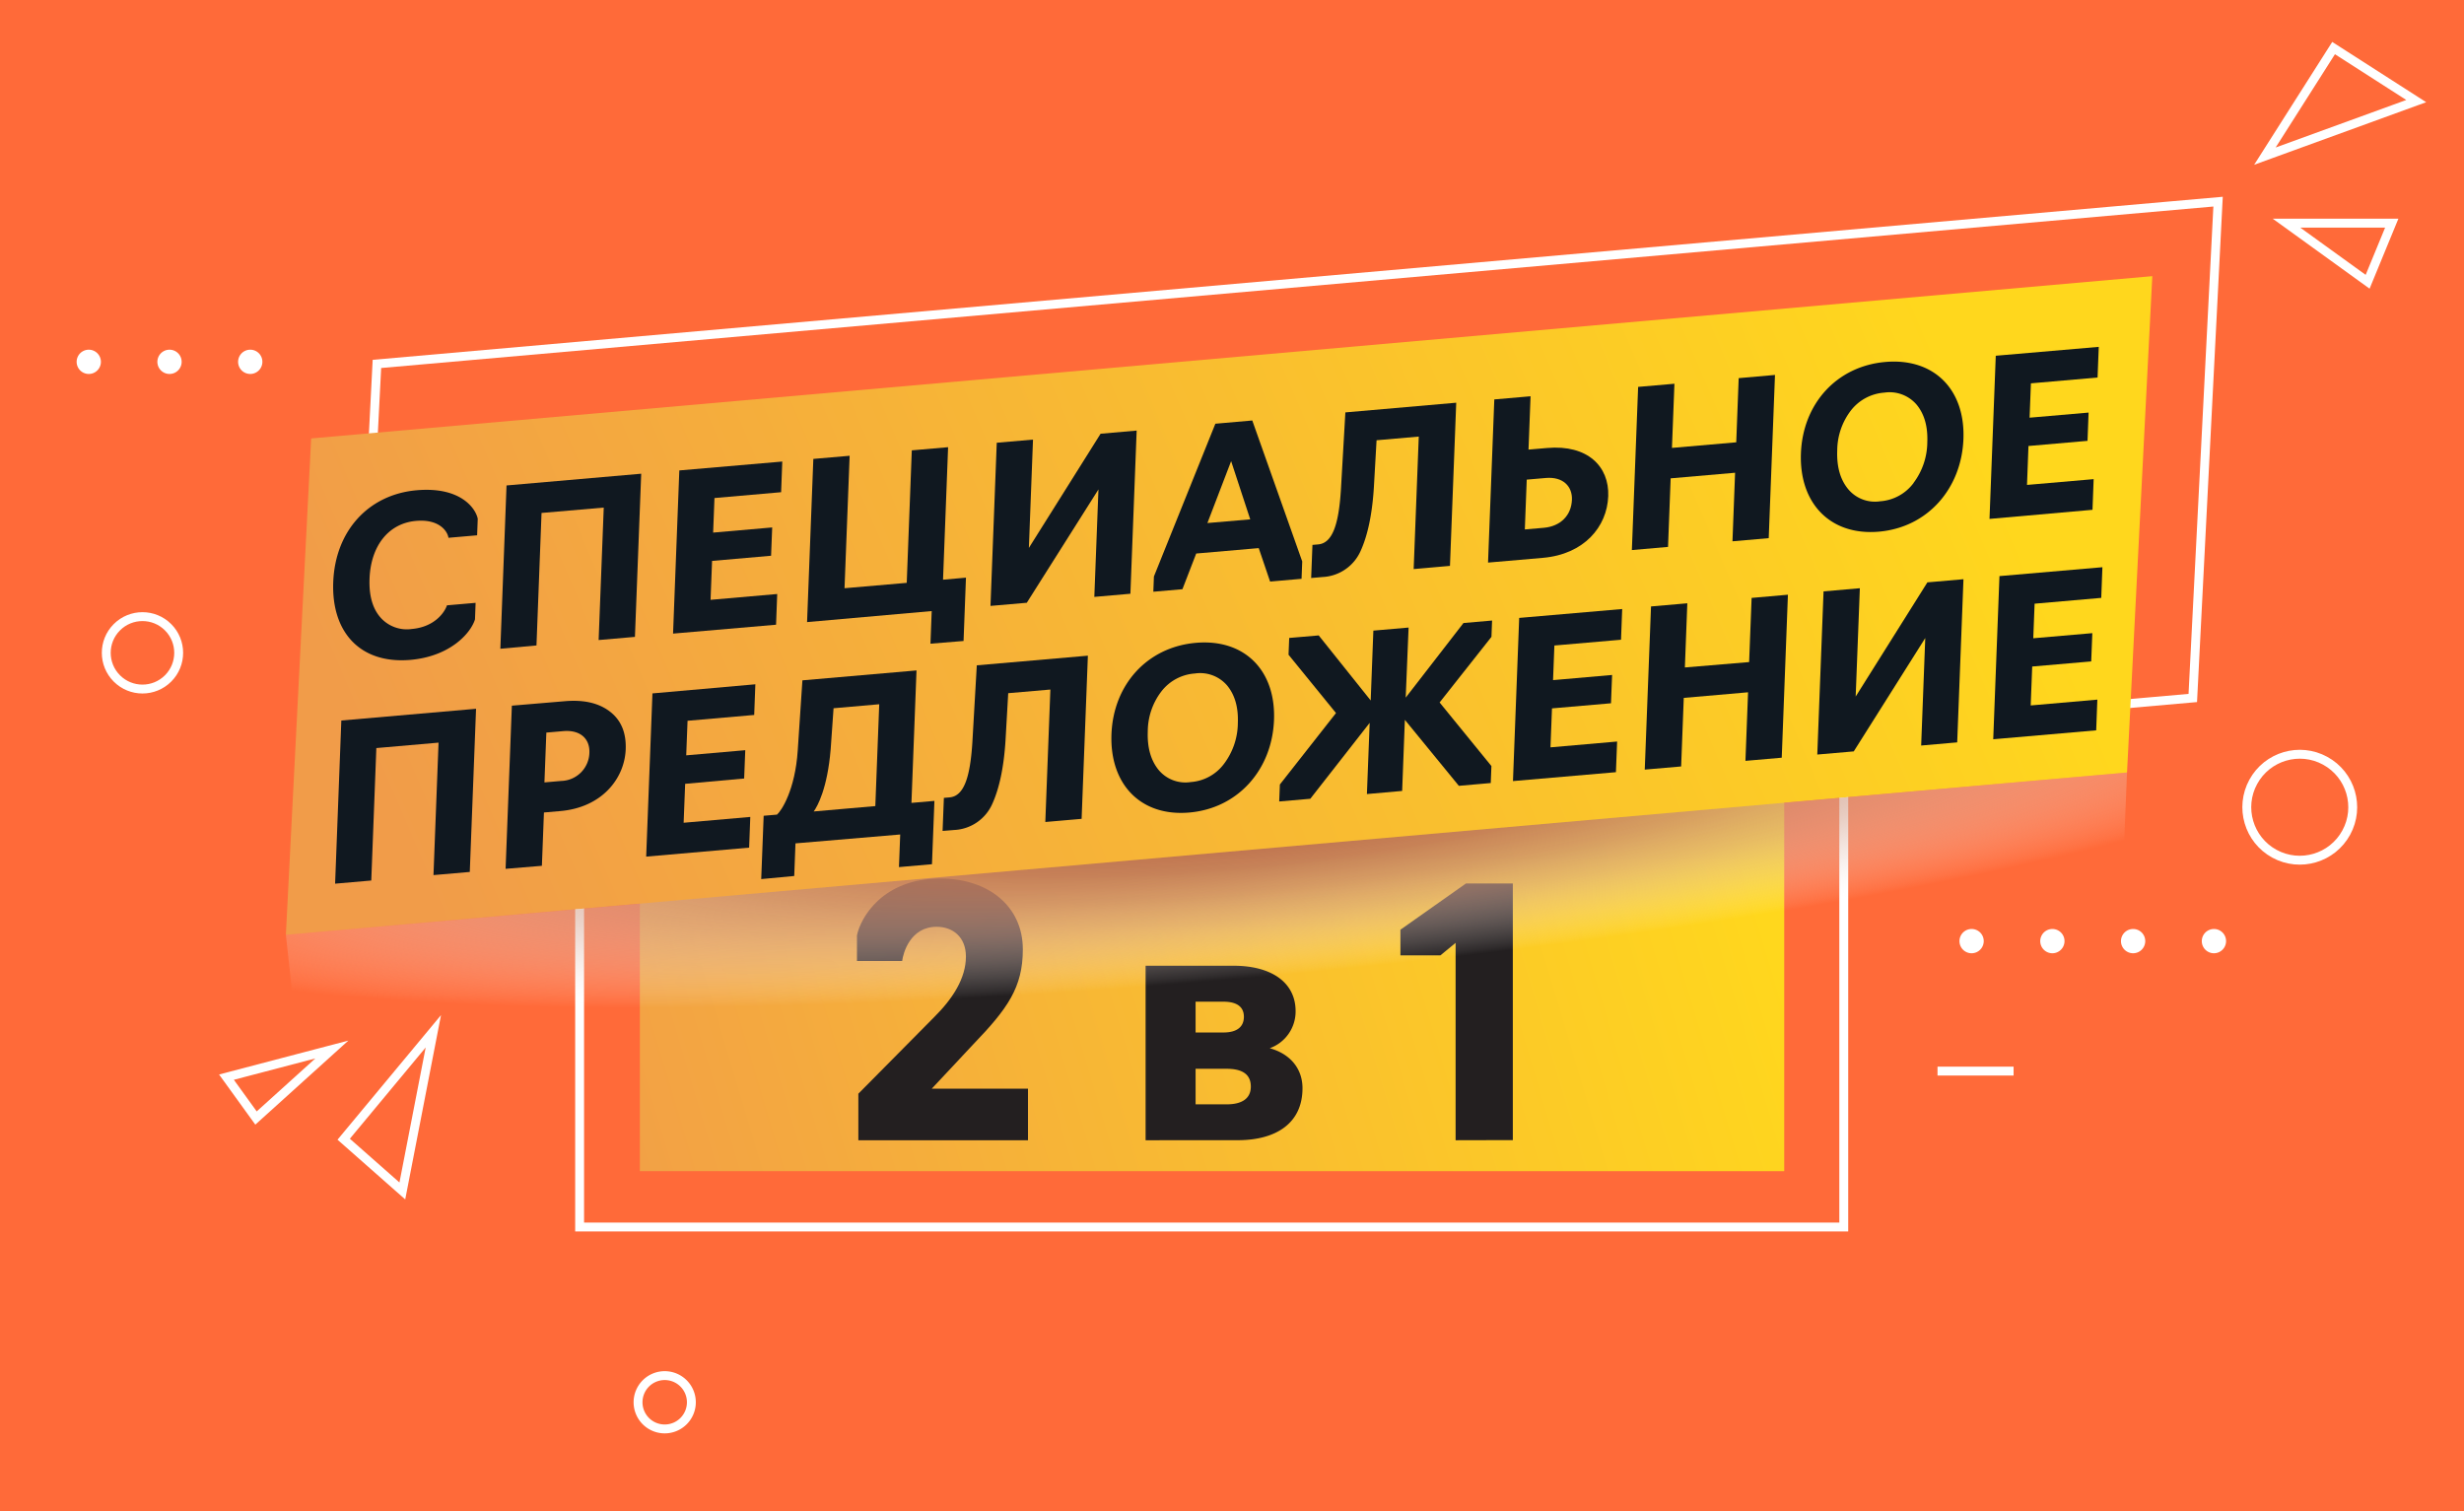 <?xml version="1.0" encoding="UTF-8"?> <svg xmlns="http://www.w3.org/2000/svg" xmlns:xlink="http://www.w3.org/1999/xlink" viewBox="0 0 554.55 340.09"> <defs> <style>.cls-1{isolation:isolate;}.cls-2{fill:#ff6a39;}.cls-3{fill:#fff;}.cls-4{fill:none;stroke:#fff;stroke-miterlimit:10;stroke-width:2px;}.cls-5{fill:url(#Безымянный_градиент_16);}.cls-6{fill:#231f20;}.cls-7{fill:url(#Безымянный_градиент_16-2);}.cls-8{mix-blend-mode:multiply;fill:url(#radial-gradient);}.cls-9{fill:#101820;}</style> <linearGradient id="Безымянный_градиент_16" x1="391.1" y1="184.7" x2="119.61" y2="265.48" gradientUnits="userSpaceOnUse"> <stop offset="0" stop-color="#ffd71d"></stop> <stop offset="1" stop-color="#f19c49"></stop> </linearGradient> <linearGradient id="Безымянный_градиент_16-2" x1="433.13" y1="68.15" x2="99.4" y2="211.33" xlink:href="#Безымянный_градиент_16"></linearGradient> <radialGradient id="radial-gradient" cx="278.44" cy="185.93" r="255.35" gradientTransform="matrix(1, -0.09, 0.01, 0.14, -1.25, 183.31)" gradientUnits="userSpaceOnUse"> <stop offset="0.05" stop-color="#ba6b4a"></stop> <stop offset="0.16" stop-color="#bc6f4f" stop-opacity="0.97"></stop> <stop offset="0.31" stop-color="#c17b5d" stop-opacity="0.89"></stop> <stop offset="0.46" stop-color="#ca8e75" stop-opacity="0.76"></stop> <stop offset="0.62" stop-color="#d7a996" stop-opacity="0.58"></stop> <stop offset="0.79" stop-color="#e7ccc1" stop-opacity="0.34"></stop> <stop offset="0.97" stop-color="#fbf6f4" stop-opacity="0.06"></stop> <stop offset="1" stop-color="#fff" stop-opacity="0"></stop> </radialGradient> </defs> <g class="cls-1"> <g id="Слой_2" data-name="Слой 2"> <g id="OBJECTS"> <rect class="cls-2" width="554.55" height="340.09"></rect> <path class="cls-3" d="M446.46,211.8a2.73,2.73,0,1,1-2.72-2.73A2.72,2.72,0,0,1,446.46,211.8Z"></path> <path class="cls-3" d="M464.64,211.8a2.73,2.73,0,1,1-2.73-2.73A2.72,2.72,0,0,1,464.64,211.8Z"></path> <path class="cls-3" d="M482.81,211.8a2.73,2.73,0,1,1-2.73-2.73A2.72,2.72,0,0,1,482.81,211.8Z"></path> <path class="cls-3" d="M501,211.8a2.73,2.73,0,1,1-2.73-2.73A2.72,2.72,0,0,1,501,211.8Z"></path> <path class="cls-3" d="M22.71,81.42A2.73,2.73,0,1,1,20,78.7,2.73,2.73,0,0,1,22.71,81.42Z"></path> <path class="cls-3" d="M40.88,81.42a2.73,2.73,0,1,1-2.73-2.72A2.73,2.73,0,0,1,40.88,81.42Z"></path> <path class="cls-3" d="M59.05,81.42a2.73,2.73,0,1,1-2.72-2.72A2.72,2.72,0,0,1,59.05,81.42Z"></path> <polygon class="cls-4" points="532.86 63.41 514.6 50.22 538.29 50.22 532.86 63.41"></polygon> <polygon class="cls-4" points="525.2 10.82 543.8 22.75 509.74 35.14 525.2 10.82"></polygon> <polygon class="cls-4" points="90.55 268.02 77.35 256.38 97.53 232.09 90.55 268.02"></polygon> <polygon class="cls-4" points="57.62 251.61 50.97 242.41 74.69 236.19 57.62 251.61"></polygon> <circle class="cls-4" cx="517.6" cy="181.68" r="11.92" transform="translate(110.24 549.07) rotate(-61.39)"></circle> <path class="cls-4" d="M155.6,315.58a6,6,0,1,1-6-6A6,6,0,0,1,155.6,315.58Z"></path> <circle class="cls-4" cx="32.07" cy="146.92" r="8.15" transform="translate(-94.5 65.71) rotate(-45)"></circle> <line class="cls-4" x1="436.06" y1="241.05" x2="453.18" y2="241.05"></line> <rect class="cls-4" x="130.45" y="158.48" width="284.51" height="117.66"></rect> <rect class="cls-5" x="144.01" y="176.23" width="257.55" height="87.34"></rect> <path class="cls-6" d="M231.36,256.61H193.18V246.14l17.08-17.25c4.11-4.08,7.13-8.7,7.13-13.62,0-4.39-2.94-6.7-6.59-6.7-5.9,0-7.53,5.85-7.76,7.7H192.87v-5.78c.78-3.85,5.67-12.78,18.78-12.78,10.79,0,18.55,6.24,18.55,15.94,0,8.62-3.49,13.4-11.18,21.4L209.71,245h21.65Z"></path> <path class="cls-6" d="M257.83,256.61V217.34h19.86c8.15,0,13.9,3.55,13.9,10.24a8.78,8.78,0,0,1-5.82,8.32c4.73,1.31,7.37,4.7,7.37,9,0,7.93-6,11.7-14.59,11.7Zm11.25-24.25h6.29c2.87,0,4.58-1.16,4.58-3.54s-1.79-3.39-4.58-3.39h-6.29Zm0,16.17h7c3.33,0,5.43-1.23,5.43-4s-1.94-4-5.43-4h-7Z"></path> <path class="cls-6" d="M327.6,256.61V212.19L324.18,215h-9v-5.77l14.74-10.4h10.56v57.75Z"></path> <polygon class="cls-4" points="493.51 157.08 79.14 193.6 84.83 81.9 499.2 45.38 493.51 157.08"></polygon> <polygon class="cls-7" points="478.71 173.85 64.34 210.38 70.03 98.67 484.4 62.15 478.71 173.85"></polygon> <polygon class="cls-8" points="478.71 173.85 64.34 210.38 70.03 262.58 476.4 230.06 478.71 173.85"></polygon> <path class="cls-9" d="M75,131c.44-11.51,7.92-19.72,18.79-20.67,9.84-.85,13.28,4.07,13.73,6.42l-.14,3.72-6.45.56c-.19-1.4-2-4.27-7.31-3.8-6.1.53-10.16,5.52-10.45,13-.14,3.67.63,6.58,2.37,8.63a7.89,7.89,0,0,0,7.15,2.69c5.27-.46,7.46-3.92,7.9-5.32l6.45-.56-.14,3.72c-.9,3-5.47,8.33-14.57,9.12C81,149.46,74.56,142.21,75,131Z"></path> <path class="cls-9" d="M112.61,146,114,109.25l30.31-2.64-1.41,36.72-8.17.71,1.15-29.81-14,1.21-1.14,29.82Z"></path> <path class="cls-9" d="M151.48,142.59l1.41-36.72,23.17-2-.26,6.9-15,1.31-.3,7.78,13.29-1.16-.25,6.37-13.28,1.16-.34,8.76,15-1.31-.26,6.91Z"></path> <path class="cls-9" d="M209.41,144.86l.28-7.34L181.64,140l1.41-36.72,8.17-.71-1.15,29.81,14-1.21,1.14-29.82,8.17-.71-1.14,29.82,5.16-.46-.54,14.25Z"></path> <path class="cls-9" d="M222.92,136.36l1.41-36.72,8.16-.71-.93,24.38,16.14-25.7,8.12-.71-1.41,36.72-8.12.71.93-24.19-16.13,25.51Z"></path> <path class="cls-9" d="M266.12,132.6l-6.55.57.13-3.43,13.83-34.38,8.31-.73,11.24,31.72-.15,3.91-7.08.62-2.56-7.53-14.07,1.22Zm15.26-15.72-4.3-13.1-5.34,13.93Z"></path> <path class="cls-9" d="M295.09,130.08l.29-7.45,1.28-.11c3.15-.27,4.63-4.26,5.13-12.35l1-17.36,24.95-2.18-1.41,36.72-8.17.72,1.15-29.82-9.5.83-.61,10.69c-.38,6-1.39,10.75-3,14.27a9.89,9.89,0,0,1-8.56,5.82Z"></path> <path class="cls-9" d="M334.9,126.61l1.41-36.72,8.16-.71-.46,12,4.19-.36c9.1-.8,14,4.14,13.75,10.85-.26,6.91-5.45,13.07-14.7,13.87Zm8.28-7.46,4.28-.37c3.74-.33,6.19-2.78,6.32-6.31.12-3-2-5.24-5.89-4.9l-4.28.37Z"></path> <path class="cls-9" d="M367.27,123.79l1.41-36.72,8.17-.71-.56,14.44,14.47-1.26.55-14.44,8.17-.72-1.41,36.73-8.16.71.59-15.43L376,107.65l-.59,15.43Z"></path> <path class="cls-9" d="M405.32,102c.43-11.16,8.06-19.59,19-20.54s18,6.19,17.57,17.35-8.07,19.88-19,20.84S404.89,113.29,405.32,102Zm25.35,6.67a15.42,15.42,0,0,0,3.09-9.15c.14-3.57-.68-6.38-2.42-8.47a8,8,0,0,0-7.25-2.69,10.46,10.46,0,0,0-7.51,4,14.93,14.93,0,0,0-3.09,9c-.14,3.67.68,6.53,2.42,8.67a7.83,7.83,0,0,0,7.25,2.78A10.24,10.24,0,0,0,430.67,108.7Z"></path> <path class="cls-9" d="M447.76,116.78l1.41-36.72,23.18-2-.27,6.9-15,1.31L456.78,94l13.28-1.15-.24,6.36-13.29,1.16-.33,8.76,15-1.3-.26,6.9Z"></path> <path class="cls-9" d="M75.42,198.87l1.4-36.72,30.32-2.64-1.41,36.72-8.17.71,1.14-29.81-14,1.22-1.14,29.81Z"></path> <path class="cls-9" d="M113.79,195.53l1.41-36.72,11.86-1c4.33-.38,7.73.4,10.26,2.37s3.64,4.81,3.5,8.48c-.25,6.46-5.26,13.05-14.71,13.87l-3.69.32-.46,12Zm8.74-19.45,3.79-.33a6.51,6.51,0,0,0,6.33-6.36c.12-3.08-2-5.19-5.9-4.85l-3.79.33Z"></path> <path class="cls-9" d="M145.43,192.78l1.41-36.73L170,154l-.26,6.9-15,1.31-.3,7.78,13.29-1.16-.25,6.37L154.2,176.4l-.34,8.76,15-1.31-.26,6.91Z"></path> <path class="cls-9" d="M171.32,197.84l.55-14.25,3-.26c1-.86,4.09-5.53,4.67-14.46l1.05-15.76,25.68-2.23-1.14,29.81,5.17-.45-.55,14.25-7.43.65.28-7.34-23.57,2-.28,7.34ZM197,181.41l.88-22.92-10.28.9-.65,9.23c-.73,8.85-3,12.9-3.82,14Z"></path> <path class="cls-9" d="M212.14,187l.29-7.44,1.28-.11c3.15-.27,4.62-4.26,5.13-12.35l1-17.37,25-2.17-1.41,36.72-8.17.71,1.14-29.81-9.49.82-.61,10.69c-.38,6-1.39,10.76-3,14.28a9.89,9.89,0,0,1-8.56,5.82Z"></path> <path class="cls-9" d="M250.15,165.21c.43-11.16,8.06-19.59,19-20.54s18,6.19,17.58,17.35-8.07,19.88-19.05,20.84S249.72,176.47,250.15,165.21Zm25.34,6.67a15.43,15.43,0,0,0,3.1-9.15c.14-3.57-.69-6.38-2.42-8.47a8,8,0,0,0-7.26-2.69,10.42,10.42,0,0,0-7.5,4,14.87,14.87,0,0,0-3.09,9c-.14,3.67.68,6.52,2.41,8.67A7.84,7.84,0,0,0,268,176,10.23,10.23,0,0,0,275.49,171.88Z"></path> <path class="cls-9" d="M308.26,162.68,294.9,179.76l-7,.61.15-3.82,12.63-16.08L290,147.35l.15-3.78,6.64-.57,11.7,14.64.6-15.72,7.93-.69L316.37,157l13-16.79,6.44-.56-.14,3.67L324,158.09l11.66,14.31-.15,3.82-7.18.63L316.18,162l-.61,16-7.93.7Z"></path> <path class="cls-9" d="M340.51,175.78l1.4-36.72,23.18-2-.26,6.91-15,1.3-.3,7.79,13.29-1.16-.25,6.37-13.28,1.15-.34,8.77,15-1.31-.27,6.9Z"></path> <path class="cls-9" d="M370.17,173.2l1.41-36.72,8.17-.71-.55,14.44L393.66,149l.56-14.44,8.17-.72L401,170.52l-8.17.71.59-15.43-14.47,1.26-.59,15.43Z"></path> <path class="cls-9" d="M409,169.81l1.41-36.72,8.17-.71-.94,24.38,16.14-25.7,8.12-.71-1.41,36.72-8.11.71.92-24.19L417.21,169.1Z"></path> <path class="cls-9" d="M448.6,166.37,450,129.65l23.17-2-.26,6.9-15,1.31-.3,7.78,13.29-1.15-.25,6.36L457.37,150l-.34,8.76,15-1.31-.26,6.91Z"></path> </g> </g> </g> </svg> 
